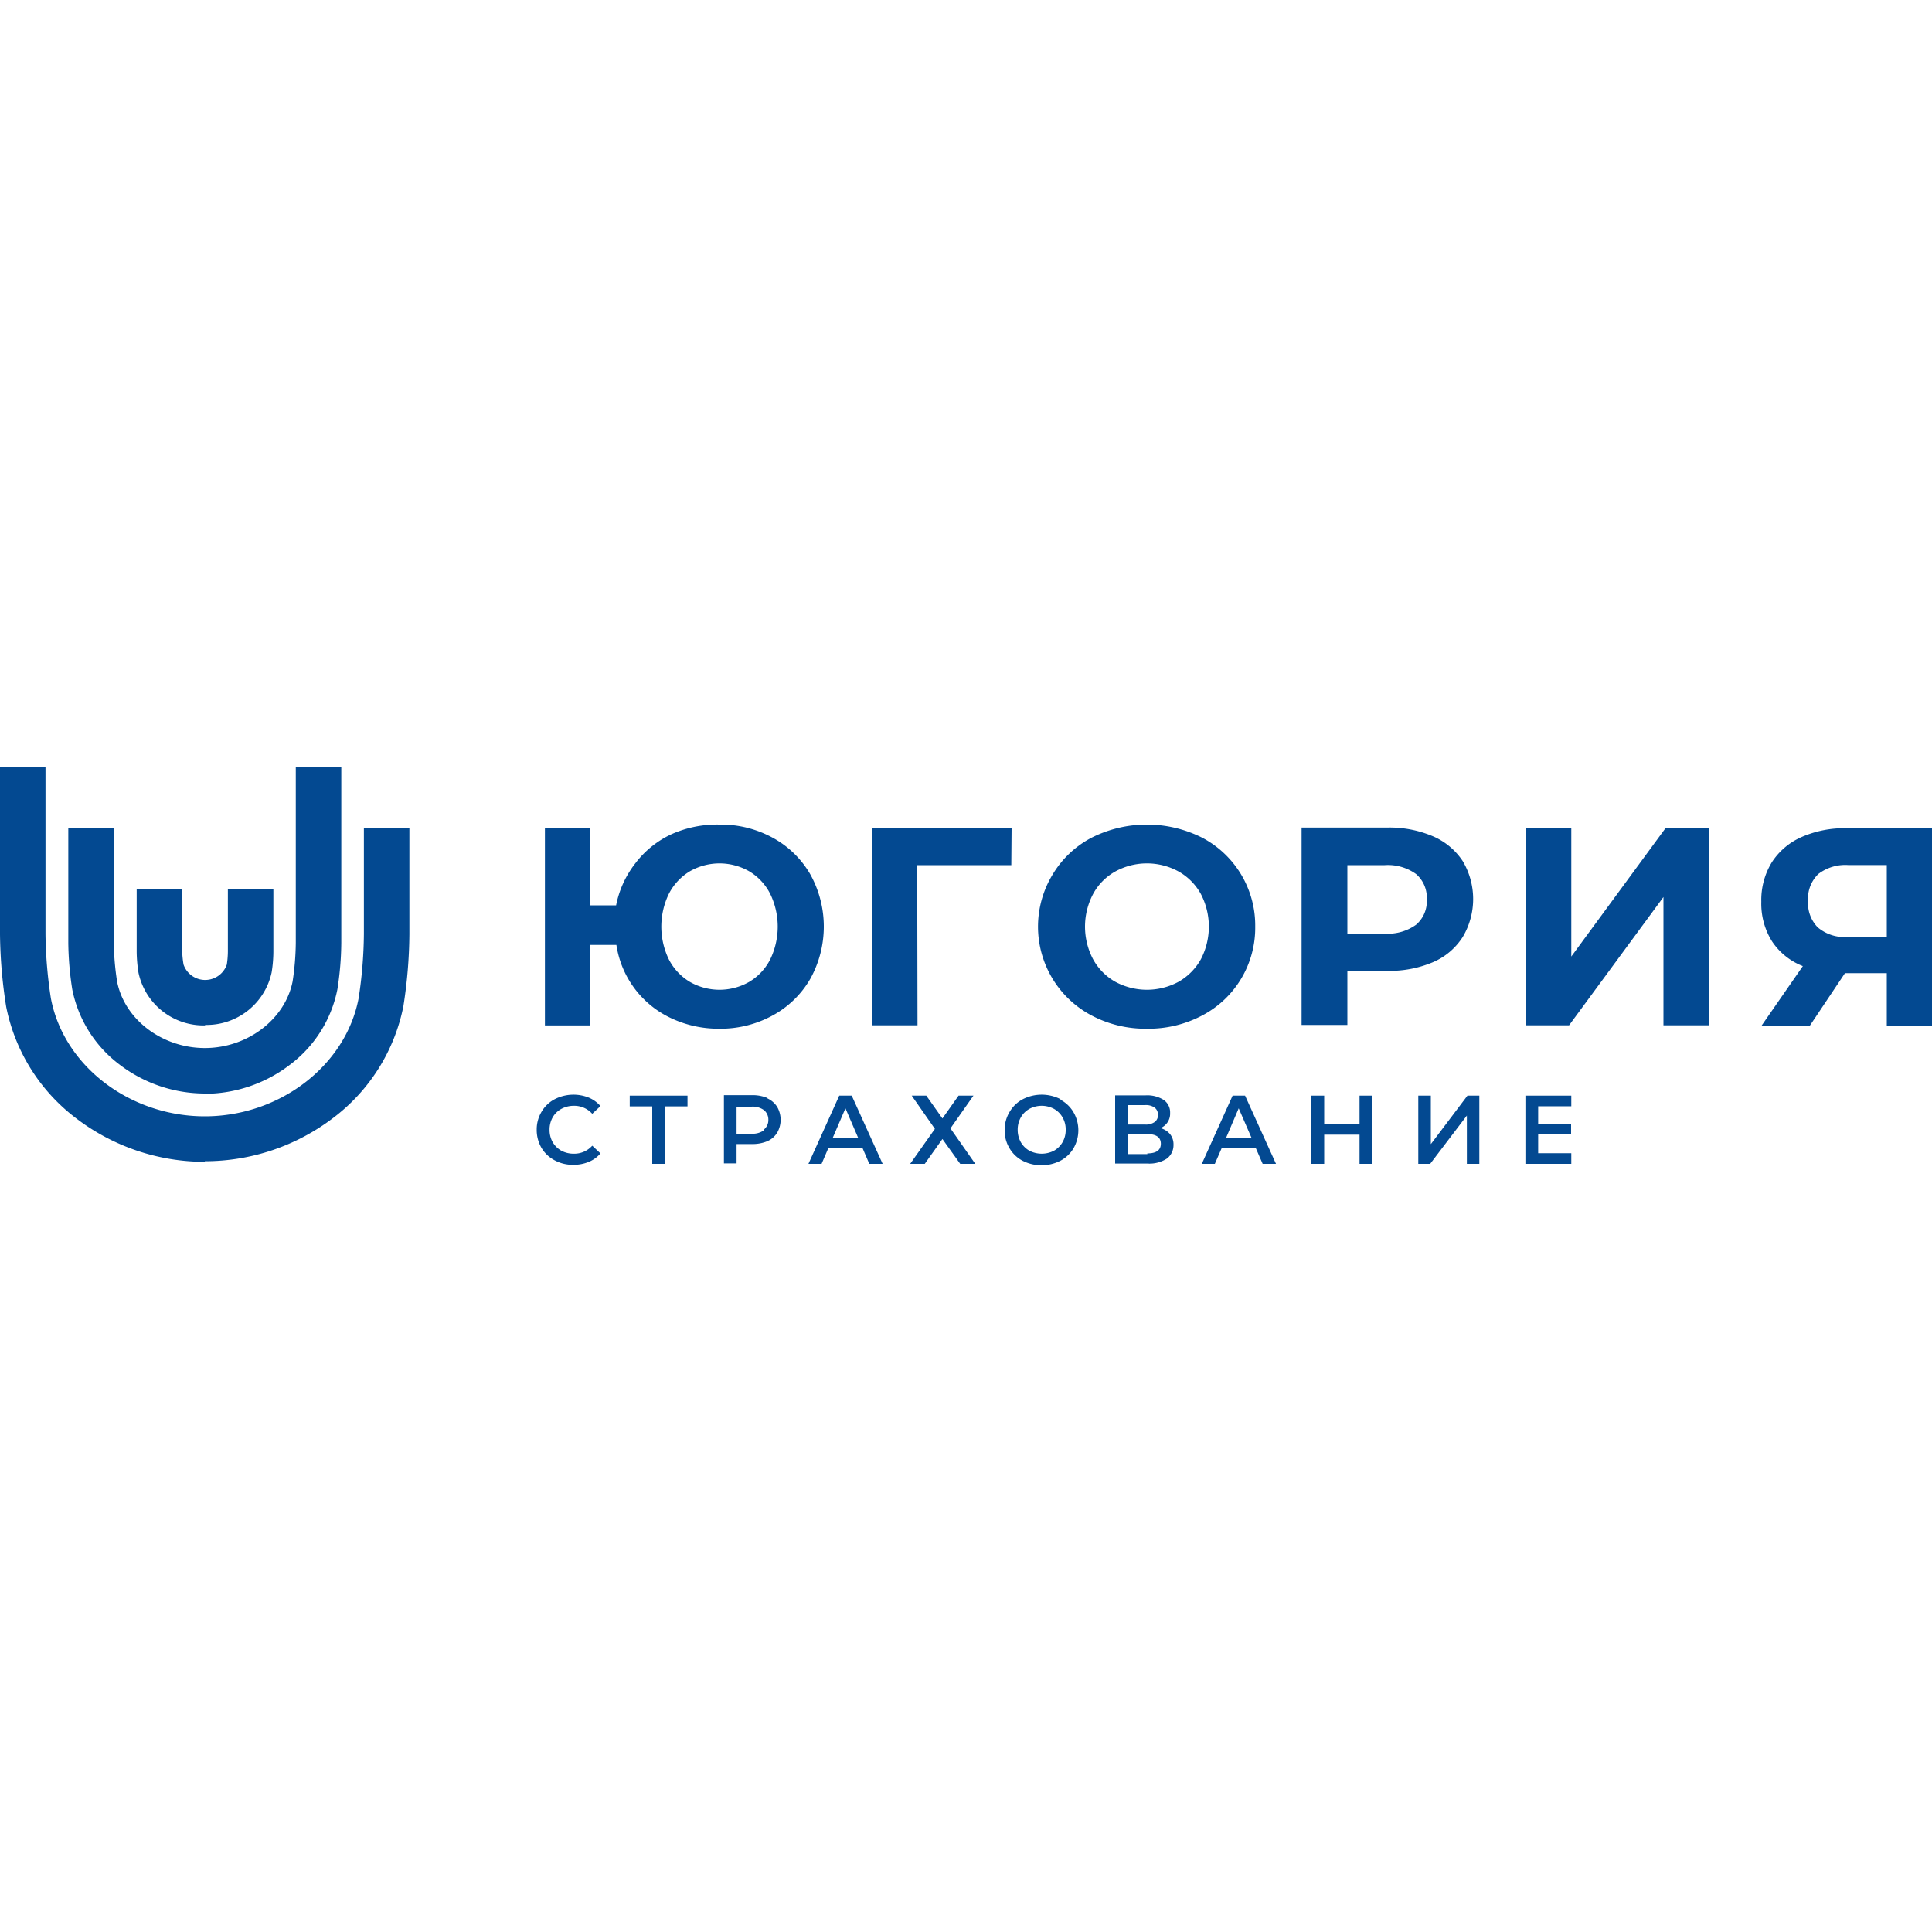 <?xml version="1.0" encoding="UTF-8"?> <svg xmlns="http://www.w3.org/2000/svg" xmlns:xlink="http://www.w3.org/1999/xlink" id="Слой_1" data-name="Слой 1" viewBox="0 0 200 200"> <defs> <style>.cls-1{fill:none;}.cls-2{clip-path:url(#clip-path);}.cls-3{fill:#034991;}</style> <clipPath id="clip-path"> <rect class="cls-1" y="79.42" width="200" height="41.17"></rect> </clipPath> </defs> <g id="Иллюстрация_34" data-name="Иллюстрация 34"> <g class="cls-2"> <g class="cls-2"> <path class="cls-3" d="M21.21,106.15a6.89,6.89,0,0,1-6.87-5.44v0a14.44,14.44,0,0,1-.19-2.16V92h4.71V98.5A10.36,10.36,0,0,0,19,99.85a2.37,2.37,0,0,0,4.48,0,9.44,9.44,0,0,0,.11-1.35V92h4.71V98.5a13.8,13.8,0,0,1-.18,2.16v0a6.89,6.89,0,0,1-6.87,5.44"></path> <path class="cls-3" d="M21.2,113.2a14.57,14.57,0,0,1-8.83-3,12.88,12.88,0,0,1-4.89-7.78v0a33.09,33.09,0,0,1-.41-4.81V85.71h4.71V97.6a28.41,28.41,0,0,0,.34,4c.76,3.93,4.66,6.89,9.09,6.89s8.31-3,9.08-6.89a27.76,27.76,0,0,0,.33-4V79.42h4.71V97.6a32.16,32.16,0,0,1-.4,4.8v0A12.88,12.88,0,0,1,30,110.23a14.56,14.56,0,0,1-8.82,3"></path> <path class="cls-3" d="M21.2,120.27a21.93,21.93,0,0,1-13.26-4.46,19.18,19.18,0,0,1-7.3-11.59v0A50.78,50.78,0,0,1,0,96.72V79.42H4.71v17.3a46.45,46.45,0,0,0,.56,6.64c1.34,7,8.18,12.2,15.93,12.2s14.58-5.24,15.92-12.2a45.63,45.63,0,0,0,.55-6.65v-11h4.71v11a50,50,0,0,1-.62,7.45v0a19.18,19.18,0,0,1-7.3,11.59,21.92,21.92,0,0,1-13.25,4.46"></path> <path class="cls-3" d="M58.11,114.79a2.7,2.7,0,0,1,1.31-.32,2.49,2.49,0,0,1,1.89.83l.85-.8a3.27,3.27,0,0,0-1.22-.88,4.27,4.27,0,0,0-3.52.17,3.4,3.4,0,0,0-1.36,1.3,3.55,3.55,0,0,0-.5,1.86,3.67,3.67,0,0,0,.49,1.87,3.45,3.45,0,0,0,1.36,1.29,3.92,3.92,0,0,0,1.94.47,4.09,4.09,0,0,0,1.59-.3,3.16,3.16,0,0,0,1.22-.88l-.85-.8a2.49,2.49,0,0,1-1.89.83,2.7,2.7,0,0,1-1.31-.31,2.4,2.4,0,0,1-.9-.89,2.56,2.56,0,0,1-.32-1.28,2.59,2.59,0,0,1,.32-1.28,2.31,2.31,0,0,1,.9-.88"></path> <polygon class="cls-3" points="65.19 114.53 67.52 114.53 67.52 120.48 68.83 120.48 68.83 114.53 71.17 114.53 71.17 113.42 65.19 113.42 65.19 114.53"></polygon> <path class="cls-3" d="M79.09,117a2,2,0,0,1-1.3.36H76.25v-2.8h1.54a2,2,0,0,1,1.3.36,1.27,1.27,0,0,1,.45,1,1.26,1.26,0,0,1-.45,1m.36-3.25a3.94,3.94,0,0,0-1.6-.3H74.94v7.06h1.31v-2h1.6a3.94,3.94,0,0,0,1.6-.3,2.27,2.27,0,0,0,1-.87,2.67,2.67,0,0,0,0-2.68,2.33,2.33,0,0,0-1-.87"></path> <path class="cls-3" d="M86.19,117.82l1.33-3.09,1.33,3.09Zm.69-4.4-3.19,7.06h1.36l.7-1.63h3.54l.7,1.63h1.38l-3.2-7.06Z"></path> <polygon class="cls-3" points="100.77 113.42 99.23 113.42 97.56 115.78 95.89 113.42 94.38 113.42 96.78 116.86 94.22 120.48 95.73 120.48 97.56 117.91 99.4 120.48 100.96 120.48 98.39 116.81 100.77 113.42"></polygon> <path class="cls-3" d="M110,118.23a2.38,2.38,0,0,1-.89.89,2.78,2.78,0,0,1-2.55,0,2.38,2.38,0,0,1-.89-.89,2.61,2.61,0,0,1-.32-1.28,2.58,2.58,0,0,1,.32-1.27,2.31,2.31,0,0,1,.89-.89,2.7,2.7,0,0,1,2.55,0,2.31,2.31,0,0,1,.89.89,2.47,2.47,0,0,1,.32,1.27,2.51,2.51,0,0,1-.32,1.28m-.21-4.44a4.3,4.3,0,0,0-3.91,0,3.47,3.47,0,0,0-1.36,1.3A3.6,3.6,0,0,0,104,117a3.55,3.55,0,0,0,.5,1.86,3.4,3.4,0,0,0,1.36,1.3,4.3,4.3,0,0,0,3.91,0,3.45,3.45,0,0,0,1.36-1.29,3.73,3.73,0,0,0,0-3.73,3.4,3.4,0,0,0-1.36-1.3"></path> <path class="cls-3" d="M118.77,119.47h-2V117.4h2c.93,0,1.4.34,1.4,1s-.47,1-1.4,1m-2-5h1.76a1.56,1.56,0,0,1,1,.26.9.9,0,0,1,.34.75.86.86,0,0,1-.34.74,1.56,1.56,0,0,1-1,.26h-1.76Zm3.36,2.38a1.61,1.61,0,0,0,1-1.57,1.56,1.56,0,0,0-.67-1.35,3.19,3.19,0,0,0-1.86-.47h-3.16v7.06h3.35a3.34,3.34,0,0,0,2-.51,1.74,1.74,0,0,0,.69-1.44,1.67,1.67,0,0,0-.36-1.1,1.94,1.94,0,0,0-1-.62"></path> <path class="cls-3" d="M126.91,117.82l1.32-3.09,1.34,3.09Zm.69-4.4-3.19,7.06h1.35l.71-1.63H130l.71,1.63h1.38l-3.2-7.06Z"></path> <polygon class="cls-3" points="140.74 116.34 137.08 116.34 137.08 113.42 135.76 113.42 135.76 120.48 137.08 120.48 137.08 117.46 140.74 117.46 140.74 120.48 142.06 120.48 142.06 113.42 140.74 113.42 140.74 116.34"></polygon> <polygon class="cls-3" points="148.12 118.44 148.12 113.42 146.82 113.42 146.82 120.48 148.05 120.48 151.85 115.48 151.85 120.48 153.14 120.48 153.14 113.42 151.91 113.42 148.12 118.44"></polygon> <polygon class="cls-3" points="159.23 114.52 159.23 116.36 162.64 116.36 162.64 117.44 159.23 117.44 159.23 119.38 162.66 119.38 162.66 120.48 157.91 120.48 157.91 113.42 162.66 113.42 162.66 114.52 159.23 114.52"></polygon> <path class="cls-3" d="M79.72,99.34a5.71,5.71,0,0,1-2.16,2.3,6.18,6.18,0,0,1-6.15,0,5.78,5.78,0,0,1-2.16-2.3,7.78,7.78,0,0,1,0-6.83,5.81,5.81,0,0,1,2.16-2.31,6.18,6.18,0,0,1,6.15,0,5.74,5.74,0,0,1,2.16,2.31,7.78,7.78,0,0,1,0,6.83M80,86.73a11.18,11.18,0,0,0-5.54-1.37,11.56,11.56,0,0,0-4.95,1,9.94,9.94,0,0,0-3.73,3,10.29,10.29,0,0,0-2,4.36H61.12v-8H56.41v20.43h4.71V97.82h2.69a10,10,0,0,0,5.64,7.57,11.49,11.49,0,0,0,5,1.1A11.19,11.19,0,0,0,80,105.11a10,10,0,0,0,3.88-3.78,11.15,11.15,0,0,0,0-10.82A10,10,0,0,0,80,86.73"></path> <polygon class="cls-3" points="94.95 89.56 104.69 89.56 104.72 85.71 90.27 85.71 90.27 106.14 94.98 106.14 94.95 89.56"></polygon> <path class="cls-3" d="M113.16,92.54a5.87,5.87,0,0,1,2.29-2.32,6.82,6.82,0,0,1,6.56,0,6,6,0,0,1,2.3,2.32,7.32,7.32,0,0,1,0,6.77,6.1,6.1,0,0,1-2.3,2.32,6.9,6.9,0,0,1-6.56,0,6,6,0,0,1-2.29-2.32,7.24,7.24,0,0,1,0-6.77m5.57,13.95a11.85,11.85,0,0,0,5.74-1.38,10.23,10.23,0,0,0,5.47-9.19,10.26,10.26,0,0,0-5.47-9.19,12.73,12.73,0,0,0-11.49,0,10.21,10.21,0,0,0-4,3.78,10.39,10.39,0,0,0,4,14.6,11.92,11.92,0,0,0,5.75,1.38"></path> <path class="cls-3" d="M146.59,95.73a5,5,0,0,1-3.25.92h-3.86V89.56h3.86a5,5,0,0,1,3.25.92,3.23,3.23,0,0,1,1.11,2.64,3.19,3.19,0,0,1-1.11,2.61M151.42,97a7.69,7.69,0,0,0,0-7.86,7,7,0,0,0-3.09-2.57,11.42,11.42,0,0,0-4.72-.9h-8.87v20.43h4.74V100.5h4.13a11.43,11.43,0,0,0,4.72-.89A6.84,6.84,0,0,0,151.42,97"></path> <polygon class="cls-3" points="176.88 106.14 176.88 85.71 172.43 85.71 162.66 99.02 162.66 85.71 157.95 85.71 157.95 106.14 162.43 106.14 172.2 92.86 172.2 106.14 176.88 106.14"></polygon> <path class="cls-3" d="M195.32,97h-4.15a4.28,4.28,0,0,1-3-1,3.59,3.59,0,0,1-1-2.74,3.54,3.54,0,0,1,1.06-2.78,4.6,4.6,0,0,1,3.09-.93h4Zm-4.15-11.26a11,11,0,0,0-4.69.92,7,7,0,0,0-3.07,2.62,7.47,7.47,0,0,0-1.08,4.07,7.33,7.33,0,0,0,1.11,4.1,6.75,6.75,0,0,0,3.19,2.56l-4.27,6.16h5l3.63-5.43h4.33v5.43H200V85.71Z"></path> </g> </g> </g> </svg> 